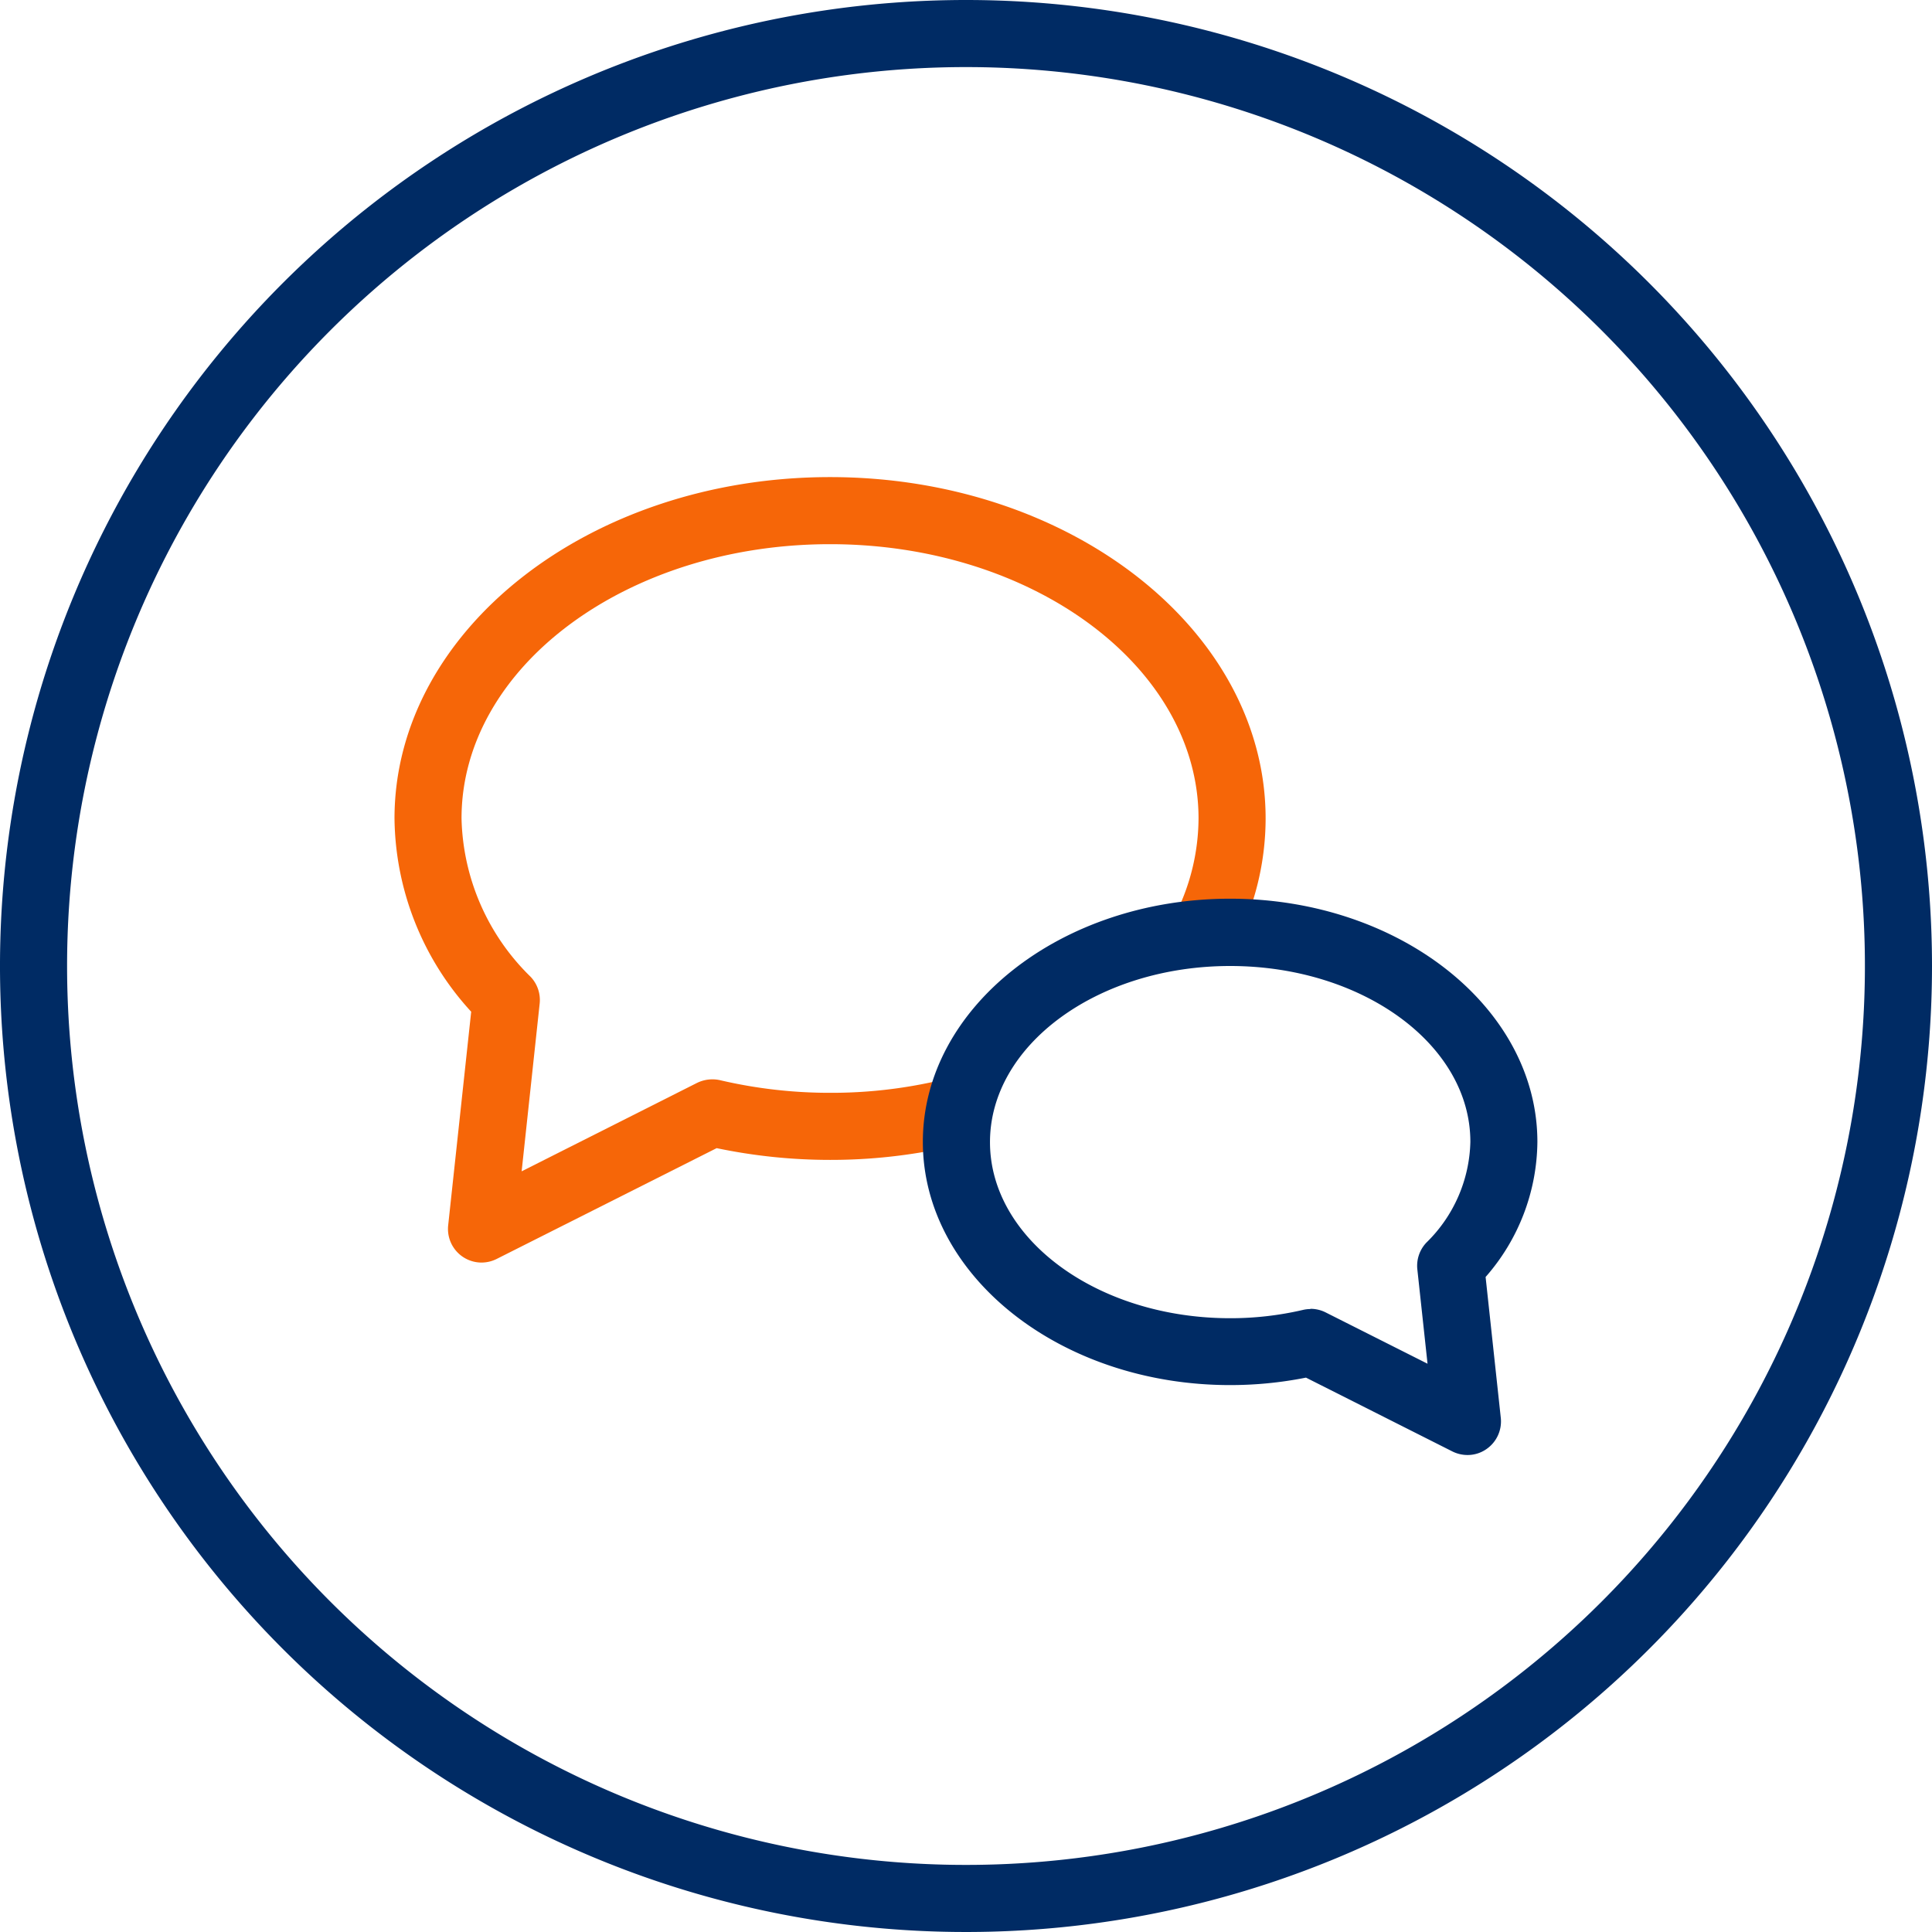 <svg xmlns="http://www.w3.org/2000/svg" width="36" height="36" viewBox="0 0 36 36"><defs><clipPath id="clip-path"><path id="Rectangle_9547" fill="none" d="M0 0h36v36H0z" data-name="Rectangle 9547"/></clipPath></defs><g id="Group_25828" clip-path="url(#clip-path)" data-name="Group 25828"><path id="Path_61151" fill="#002b64" d="M18 1.25A16.75 16.75 0 1 1 1.25 18 16.75 16.75 0 0 1 18 1.25M18 0a18 18 0 1 0 18 18A18 18 0 0 0 18 0" data-name="Path 61151"/><path id="Path_61152" fill="#f66608" d="M17.693 21.37a10.191 10.191 0 0 1-2.223.243 10.3 10.3 0 0 1-2.116-.219l-4.1 2.065a.635.635 0 0 1-.282.067.626.626 0 0 1-.621-.693l.429-3.981a5.409 5.409 0 0 1-1.429-3.6c0-3.508 3.641-6.362 8.116-6.362s8.116 2.854 8.116 6.362a5.122 5.122 0 0 1-.471 2.137l-1.429.034a4.034 4.034 0 0 0 .65-2.171c0-2.819-3.08-5.112-6.866-5.112S8.6 12.431 8.6 15.25a4.252 4.252 0 0 0 1.286 2.95.628.628 0 0 1 .17.5l-.336 3.126 3.271-1.649a.652.652 0 0 1 .423-.05 8.973 8.973 0 0 0 2.056.236 8.856 8.856 0 0 0 2.685-.408" data-name="Path 61152"/><path id="Path_61153" fill="#002b64" d="M27.343 27.112a.634.634 0 0 1-.281-.067l-2.727-1.375a7.205 7.205 0 0 1-1.414.139c-3.156 0-5.725-2.032-5.725-4.531s2.569-4.532 5.725-4.532 5.726 2.033 5.726 4.532a3.863 3.863 0 0 1-.965 2.517l.283 2.624A.626.626 0 0 1 27.7 27a.615.615 0 0 1-.356.112m-2.925-2.724a.627.627 0 0 1 .281.066l1.9.957-.19-1.759a.627.627 0 0 1 .171-.5 2.706 2.706 0 0 0 .817-1.874C27.4 19.468 25.39 18 22.922 18s-4.475 1.472-4.475 3.282 2.008 3.281 4.475 3.281a5.942 5.942 0 0 0 1.354-.154.628.628 0 0 1 .143-.017" data-name="Path 61153"/></g></svg>